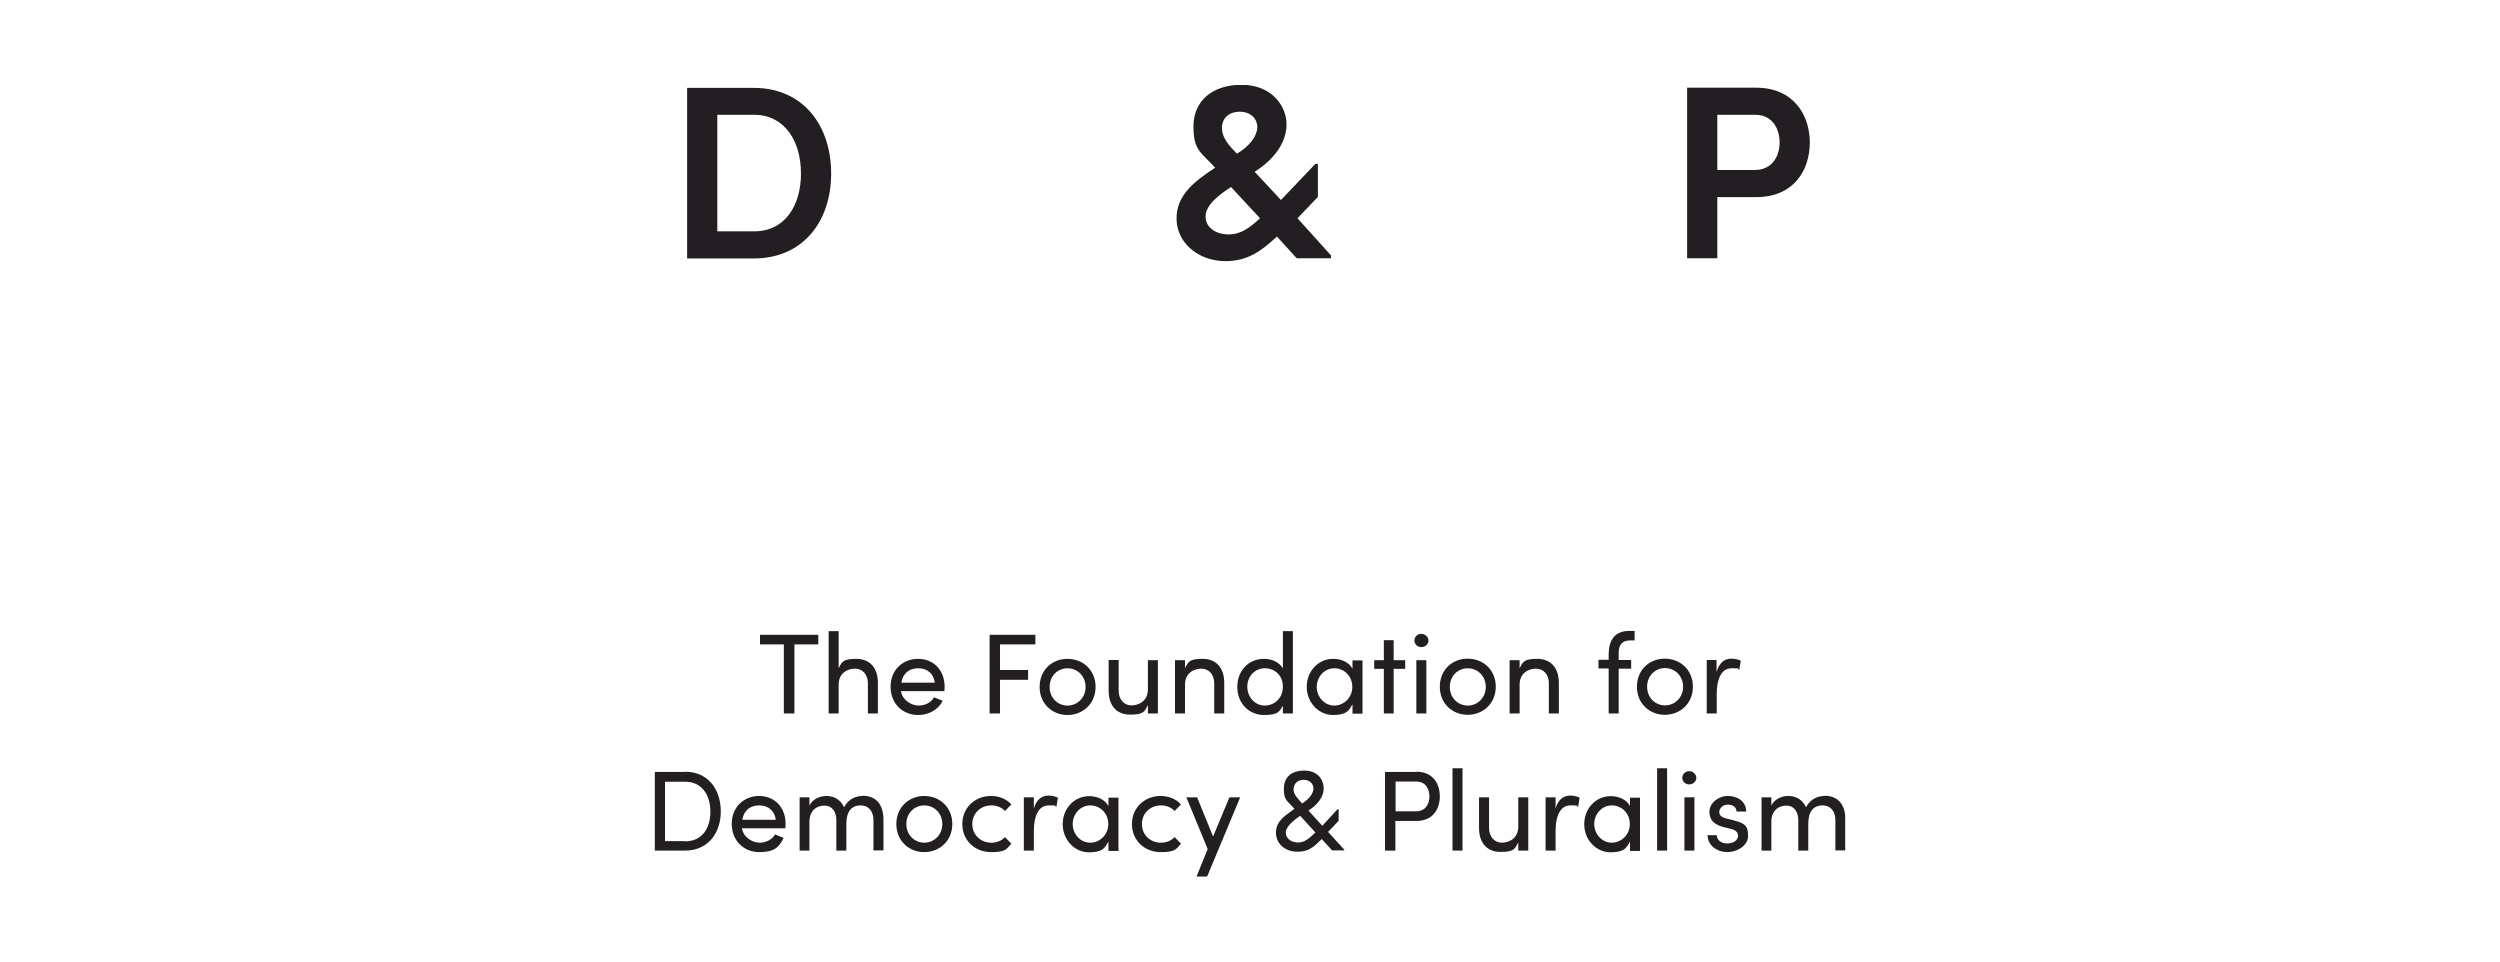 <svg id="Layer_1" data-name="Layer 1" xmlns="http://www.w3.org/2000/svg" version="1.1" viewBox="0 0 1300 500"><defs><clipPath id="clippath"><path class="cls-2" d="M340.5 44.2h619v411.7h-619z"/></clipPath><clipPath id="clippath-1"><path class="cls-2" d="M340.5 44.2h619v411.7h-619z"/></clipPath><clipPath id="clippath-2"><path class="cls-2" d="M340.5 44.2h619v411.7h-619z"/></clipPath><clipPath id="clippath-3"><path class="cls-2" d="M340.5 44.2h619v411.7h-619z"/></clipPath><clipPath id="clippath-4"><path class="cls-2" d="M340.5 44.2h619v411.7h-619z"/></clipPath><clipPath id="clippath-5"><path class="cls-2" d="M340.5 44.2h619v411.7h-619z"/></clipPath><clipPath id="clippath-6"><path class="cls-2" d="M340.5 44.2h619v411.7h-619z"/></clipPath><style>.cls-2,.cls-3{fill:none;stroke-width:0}.cls-3{fill:#231e21}</style></defs><path class="cls-3" d="M425.5 330.1h-30.3v5h12.4V371h5.5v-35.9h12.4v-5z"/><path class="cls-3" d="M430.9 328.2V371h5.2v-15c0-6 4.6-8.3 8.5-8.3s6.7 3 6.7 7.6V371h5.2v-16c0-7.8-4.3-12.4-11.2-12.4s-7.5 1.5-9.2 4.9v-19.3h-5.2Zm46.6 19.3c4.6 0 8 2.7 8.6 7.5h-17.4c.8-5 4.2-7.5 8.8-7.5m0 24.3c5.3 0 10.3-2.6 12.7-7.4l-4.5-1.8c-1.6 2.8-4.7 4.3-8.1 4.3s-8.3-2.6-9.1-7.5h22.6c0-.8.1-1.5.1-2.3 0-8.8-5.9-14.5-13.8-14.5s-14.3 5.7-14.3 14.5 6.3 14.7 14.3 14.7" style="clip-path:url(#clippath)"/><path class="cls-3" d="M520 353.5h14.6v-5.1H520v-13.3h18.4v-5h-23.8V371h5.4v-17.5z"/><path class="cls-3" d="M555.1 347.5c5.1 0 9.4 4 9.4 9.7s-4.3 9.7-9.4 9.7-9.3-4-9.3-9.7 4.2-9.7 9.3-9.7m0 24.3c7.9 0 14.6-5.8 14.6-14.6s-6.6-14.6-14.6-14.6-14.5 5.8-14.5 14.6 6.6 14.6 14.5 14.6m41.8-5.1v4.3h5.2v-27.7h-5.2v15.2c0 6-4.7 8.3-8.5 8.3s-6.7-3-6.7-7.7v-15.9h-5.2v16c0 7.8 4.2 12.4 11.2 12.4s7.5-1.5 9.2-5m27.8-18.9c3.9 0 6.7 3 6.7 7.6V371h5.2v-16c0-7.8-4.3-12.4-11.2-12.4s-7.5 1.5-9.2 4.9v-4.2H611V371h5.2v-15c0-6 4.6-8.3 8.5-8.3m33 19.2c-5 0-9.1-4.3-9.1-9.8s4-9.6 9.1-9.6 9.4 3.6 9.4 9.6-4.5 9.8-9.4 9.8m9.4-.2v4.3h5.2v-42.8h-5.2v19.4c-1.8-3.3-5.8-5-9.9-5-7.6 0-13.8 5.8-13.8 14.6s6.3 14.6 13.9 14.6 8-1.9 9.9-5m26.6.1c-5.1 0-9.1-4.5-9.1-9.7s4-9.7 9.1-9.7 9.4 4 9.4 9.7-4.5 9.7-9.4 9.7m9.4-19.3c-1.8-3.3-5.8-5-9.9-5-7.8 0-13.8 6.4-13.8 14.6s6.3 14.6 13.6 14.6 8.3-2.3 10.2-5.6v4.9h5.2v-27.7h-5.2v4.3Z" style="clip-path:url(#clippath-1)"/><path class="cls-3" d="M719.6 332.9v10.4h-5v4.5h5V371h5.1v-23.2h6v-4.5h-6v-10.4h-5.1zm16.9 10.4h5.2V371h-5.2z"/><path class="cls-3" d="M739.1 336.5c2 0 3.7-1.5 3.7-3.4s-1.7-3.5-3.7-3.5-3.6 1.5-3.6 3.5 1.7 3.4 3.6 3.4m24.1 30.4c-5 0-9.3-4-9.3-9.7s4.2-9.7 9.3-9.7 9.4 4 9.4 9.7-4.3 9.7-9.4 9.7m14.6-9.8c0-8.8-6.6-14.6-14.6-14.6s-14.5 5.8-14.5 14.6 6.6 14.6 14.5 14.6 14.6-5.8 14.6-14.6m27.6 13.9h5.2v-16c0-7.8-4.3-12.4-11.2-12.4s-7.5 1.5-9.2 4.9v-4.2H785V371h5.2v-15c0-6 4.6-8.3 8.5-8.3s6.7 3 6.7 7.6V371Zm31.1 0h5.2v-23.3h6.5v-4.5h-6.5v-3.6c0-3.6 1.2-6.6 6.2-6.6h2.1v-4.9h-3c-7.4 0-10.5 5-10.5 12.2v2.8h-5.3v4.5h5.3v23.3Zm20-13.9c0-5.7 4.2-9.7 9.3-9.7s9.4 4 9.4 9.7-4.3 9.7-9.4 9.7-9.3-4-9.3-9.7m23.8 0c0-8.8-6.6-14.6-14.6-14.6s-14.5 5.8-14.5 14.6 6.6 14.6 14.5 14.6 14.6-5.8 14.6-14.6m7.2-13.8V371h5.2v-10.2c0-7.3 2.2-13.3 7.7-13.3s2.6.2 4 1l.8-4.9c-.8-.5-2.9-1.1-4.8-1.1-3.7 0-6.4 2.1-7.8 7v-6.3h-5.2Zm-531.2 94.1h-10.5v-30.9h10.5c8.6 0 13.1 6.8 13.1 15.6s-4.5 15.4-13.1 15.4m0-36.1h-15.8v40.9h15.8c11.6 0 18.5-8.8 18.5-20.4s-6.8-20.6-18.5-20.6m29.7 25c.8-5 4.2-7.5 8.8-7.5s8 2.7 8.6 7.5h-17.5Zm8.8-12.4c-7.9 0-14.3 5.7-14.3 14.5s6.3 14.7 14.3 14.7 10.3-2.6 12.7-7.4l-4.5-1.8c-1.6 2.8-4.7 4.3-8.1 4.3s-8.3-2.6-9.1-7.5h22.6c0-.8.1-1.5.1-2.3 0-8.8-5.9-14.5-13.8-14.5m53.9 0c-2.8 0-7.1 1-9.7 5.9-1.6-3.8-5.1-5.9-9.1-5.9s-7.5 2-8.9 5v-4.3h-5.1v27.7h5.1v-15c0-5.9 3.9-8.4 7.8-8.4s6.2 3 6.2 7.7v15.7h5.2v-13.9c0-6.2 2.5-9.6 7.5-9.6 4.1 0 6.6 3.1 6.6 7.7v15.7h5.2v-16c0-7.8-3.8-12.4-10.8-12.4m32 24.4c-5 0-9.3-4-9.3-9.7s4.2-9.7 9.3-9.7 9.4 4 9.4 9.7-4.3 9.7-9.4 9.7m0-24.3c-7.9 0-14.5 5.8-14.5 14.6s6.6 14.6 14.5 14.6 14.6-5.8 14.6-14.6-6.6-14.6-14.6-14.6m34.9 4.9c2.9 0 5.4 1.1 7.1 2.9l3.3-3.4c-2.4-2.7-6.2-4.4-10.6-4.4-8 0-14.9 5.8-14.9 14.6s6.9 14.6 14.9 14.6 8.1-1.7 10.6-4.4l-3.3-3.4c-1.7 1.8-4.2 2.9-7.1 2.9-5.5 0-9.9-4-9.9-9.7s4.4-9.7 9.9-9.7m22.1 2.1v-6.3h-5.2v27.7h5.2v-10.2c0-7.3 2.2-13.3 7.7-13.3s2.6.2 4 .9l.8-4.9c-.8-.5-2.9-1.1-4.8-1.1-3.7 0-6.4 2.1-7.8 7m29.4 17.5c-5.1 0-9.1-4.5-9.1-9.7s4-9.7 9.1-9.7 9.4 4 9.4 9.7-4.5 9.7-9.4 9.7m9.4-19.2c-1.8-3.3-5.8-5-9.9-5-7.8 0-13.8 6.4-13.8 14.6s6.3 14.6 13.6 14.6 8.3-2.3 10.2-5.6v4.9h5.2v-27.7h-5.2v4.3Zm27.4-.2c2.9 0 5.4 1.1 7.1 2.9l3.3-3.4c-2.4-2.7-6.2-4.4-10.6-4.4-8 0-14.9 5.8-14.9 14.6s6.9 14.6 14.9 14.6 8.1-1.7 10.6-4.4l-3.3-3.4c-1.7 1.8-4.2 2.9-7.1 2.9-5.5 0-9.9-4-9.9-9.7s4.4-9.7 9.9-9.7" style="clip-path:url(#clippath-2)"/><path class="cls-3" d="m639.3 414.6-8.5 20.4-8.3-20.4h-5.6l11.1 26.9-5.8 14.3h5.5l17.2-41.2h-5.6z"/><path class="cls-3" d="M675 438.1c-3.4 0-6.4-2-6.4-5.2s4.6-6.7 7.5-8.7l7.9 8.7c-3.2 3-5.5 5.2-9 5.2m-2.3-27.8c0-2.7 2-4.8 5.2-4.8s5.1 2.1 5.1 4.5-2 5.4-5.9 7.8c-2-2.3-4.5-4.6-4.5-7.5m23.5 16.7v-6.2h-.6l-7.9 8.6-7.2-7.9c4.3-2.8 7.9-6.7 7.9-11.5s-3.3-9.3-10.1-9.3-10.6 3.5-10.6 9.6 1.8 5.9 5.5 10.3c-4.3 3.2-9.6 6.1-9.6 12.3s5.1 10 11.2 10 8.6-2.7 12.6-6.6l5.4 5.9h6.3v-.4l-8.4-9.2 5.5-5.8Zm40.1-5.1h-10.5v-15.5h10.8c4.9 0 6.8 4 6.8 7.8s-2 7.7-7.1 7.7m.3-20.5h-16.3v40.9h5.4v-15.4h10.9c8.7 0 12.2-6.3 12.2-12.8s-3.5-12.8-12.2-12.8" style="clip-path:url(#clippath-3)"/><path class="cls-3" d="M755.3 399.5h5.2v42.8h-5.2z"/><path class="cls-3" d="M789.5 429.9c0 6-4.7 8.3-8.5 8.3s-6.7-3-6.7-7.7v-15.9h-5.2v16c0 7.8 4.2 12.4 11.2 12.4s7.5-1.6 9.2-5v4.3h5.2v-27.7h-5.2v15.3Zm19.4-9v-6.3h-5.2v27.7h5.2v-10.2c0-7.3 2.2-13.3 7.7-13.3s2.6.2 4 .9l.8-4.9c-.8-.5-2.9-1.1-4.8-1.1-3.7 0-6.4 2.1-7.8 7m29.3 17.5c-5.1 0-9.1-4.5-9.1-9.7s4-9.7 9.1-9.7 9.4 4 9.4 9.7-4.5 9.7-9.4 9.7m9.4-19.2c-1.8-3.3-5.8-5-9.9-5-7.8 0-13.8 6.4-13.8 14.6s6.3 14.6 13.6 14.6 8.3-2.3 10.2-5.6v4.9h5.2v-27.7h-5.2v4.3Z" style="clip-path:url(#clippath-4)"/><path class="cls-3" d="M861.7 399.5h5.2v42.8h-5.2z"/><path class="cls-3" d="M878.4 401c-2 0-3.6 1.5-3.6 3.5s1.7 3.4 3.6 3.4 3.7-1.5 3.7-3.4-1.7-3.5-3.7-3.5" style="clip-path:url(#clippath-5)"/><path class="cls-3" d="M875.9 414.6h5.2v27.7h-5.2z"/><path class="cls-3" d="m901.7 426.6-4.1-1c-1.8-.4-3.6-1.4-3.6-3.3s1.8-3.9 4.5-3.9 4.4 1.4 4.5 3.6h5c0-5.6-4.9-8.1-9.6-8.1s-9.5 3.6-9.5 8.2 2.7 6.7 7.3 8l3.8.9c2.2.5 3.8 1.6 3.8 3.6s-2.1 4-5.6 4-5.4-2-5.5-4.3h-4.8c.2 5.7 5.3 8.8 10.3 8.8s10.8-3.3 10.8-8.4-1.5-6.6-7.2-8m47-12.8c-2.8 0-7.1 1-9.7 5.9-1.6-3.8-5.1-5.9-9.1-5.9s-7.5 2-8.9 5v-4.3H916v27.7h5.1v-15c0-5.9 3.9-8.4 7.8-8.4s6.2 3 6.2 7.7v15.7h5.2v-13.9c0-6.2 2.5-9.6 7.5-9.6 4.1 0 6.6 3.1 6.6 7.7v15.7h5.2v-16c0-7.8-3.8-12.4-10.8-12.4M373 59.7h19.1c16.1 0 24.4 13.9 24.4 30.5s-8.2 30.1-24.4 30.1H373V59.6Zm59.2 30.5c0-25.2-14.8-44.5-40.2-44.5h-34.7v88.7H392c25.4 0 40.2-19.1 40.2-44.2m207.9 7 15.1 16.3c-5.3 4.9-9.9 8.4-16.3 8.4s-12-3.3-12-9.4 7.6-11.6 13.3-15.3m4.5-39.1c5.7 0 9.1 3.7 9.1 8s-3.7 9.8-10.6 13.8c-3.9-3.9-7.8-8.2-7.8-13.3s3.6-8.5 9.3-8.5m-7.4 77.7c11.6 0 18.9-5.5 26.7-12.8l10.3 11.3h17.8v-1.5l-17.4-19.3 10.6-11.1V85.2H684L666.1 104l-13.7-14.7c9.7-6 16.6-14.9 16.6-24.6s-7.8-20.6-23.4-20.6-25 8.8-25 21.5 3.7 13.3 11.3 21.6c-10.4 6.9-20.1 13.9-20.1 26.4s11.2 22.2 25.5 22.2m275.1-47.4H893V59.7h19.8c9 0 12.6 7.5 12.6 14.4s-3.7 14.3-13 14.3m28.7-14.3c0-14.2-8.4-28.5-27.9-28.5h-35.9v88.7H893v-31.8h20.2c19.6 0 27.9-14 27.9-28.5" style="clip-path:url(#clippath-6)"/></svg>